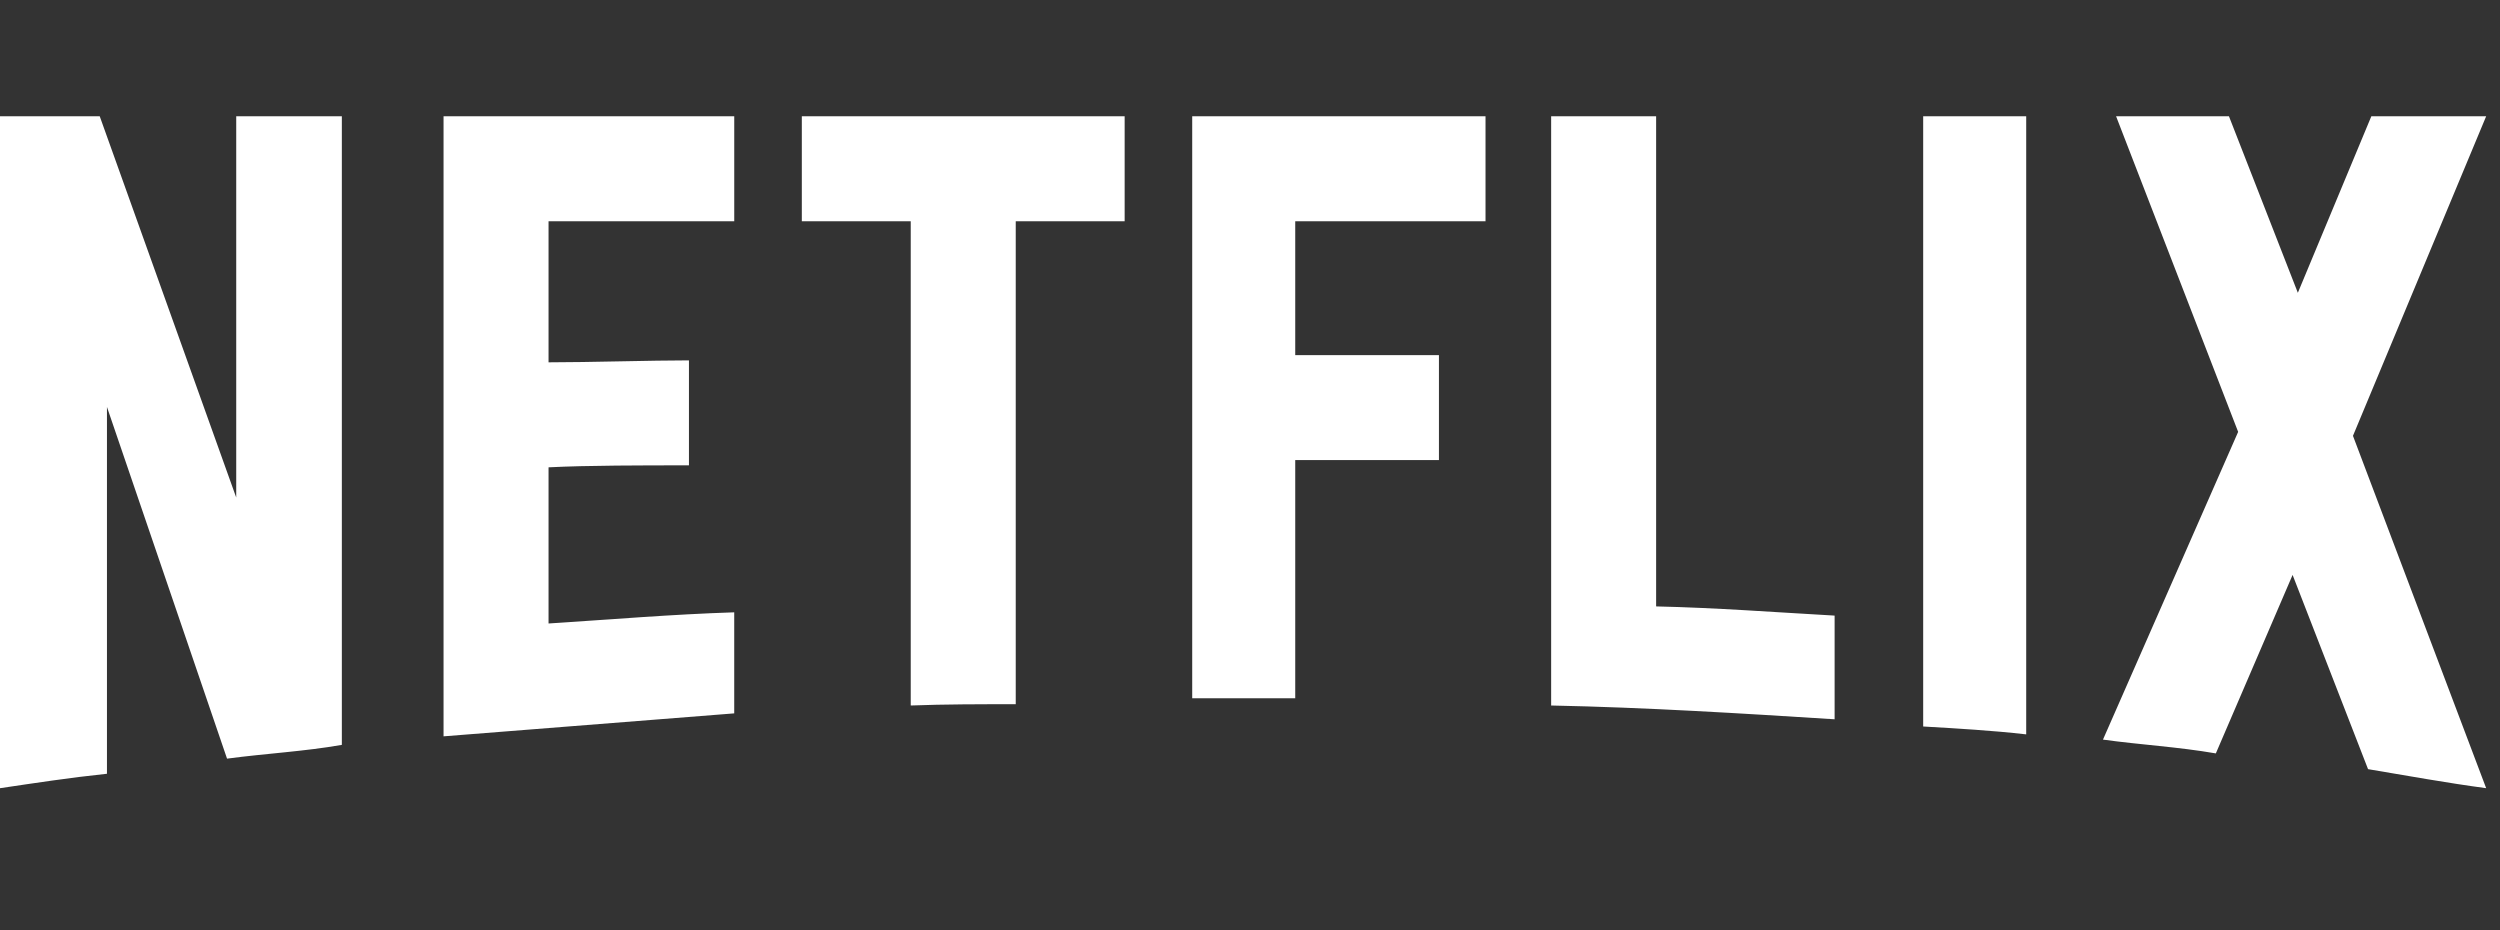 <svg xmlns="http://www.w3.org/2000/svg" width="129" height="48" fill="none"><rect width="100%" height="100%" fill="#333333" stroke="none"/><path fill="#fff" d="M17.64 38.435c-1.93.34-3.894.44-5.925.711L5.519 21v18.926c-1.93.203-3.69.474-5.519.745V6h5.146l7.043 19.672V6h5.45v32.435Zm10.665-19.739c2.1 0 5.316-.101 7.245-.101v5.417c-2.404 0-5.214 0-7.245.102v8.058c3.183-.203 6.365-.474 9.581-.576v5.214l-14.999 1.185V6h15v5.417h-9.582v7.28Zm29.727-7.279h-5.62v24.92c-1.829 0-3.657 0-5.418.067V11.417h-5.62V6h16.658v5.417Zm8.802 6.907h7.415v5.417h-7.415v12.29h-5.316V6h15.135v5.417h-9.819v6.907Zm18.622 12.967c3.081.068 6.196.305 9.21.474v5.35c-4.842-.305-9.684-.61-14.627-.711V6h5.417v25.291Zm13.78 6.196c1.727.102 3.555.204 5.316.407V6h-5.316v31.487ZM128.286 6l-6.873 16.489 6.873 18.181c-2.032-.27-4.063-.643-6.095-.982l-3.893-10.022-3.961 9.21c-1.964-.34-3.86-.44-5.824-.712l6.975-15.879L109.19 6h5.824l3.555 9.108L122.361 6h5.925Z"/></svg>